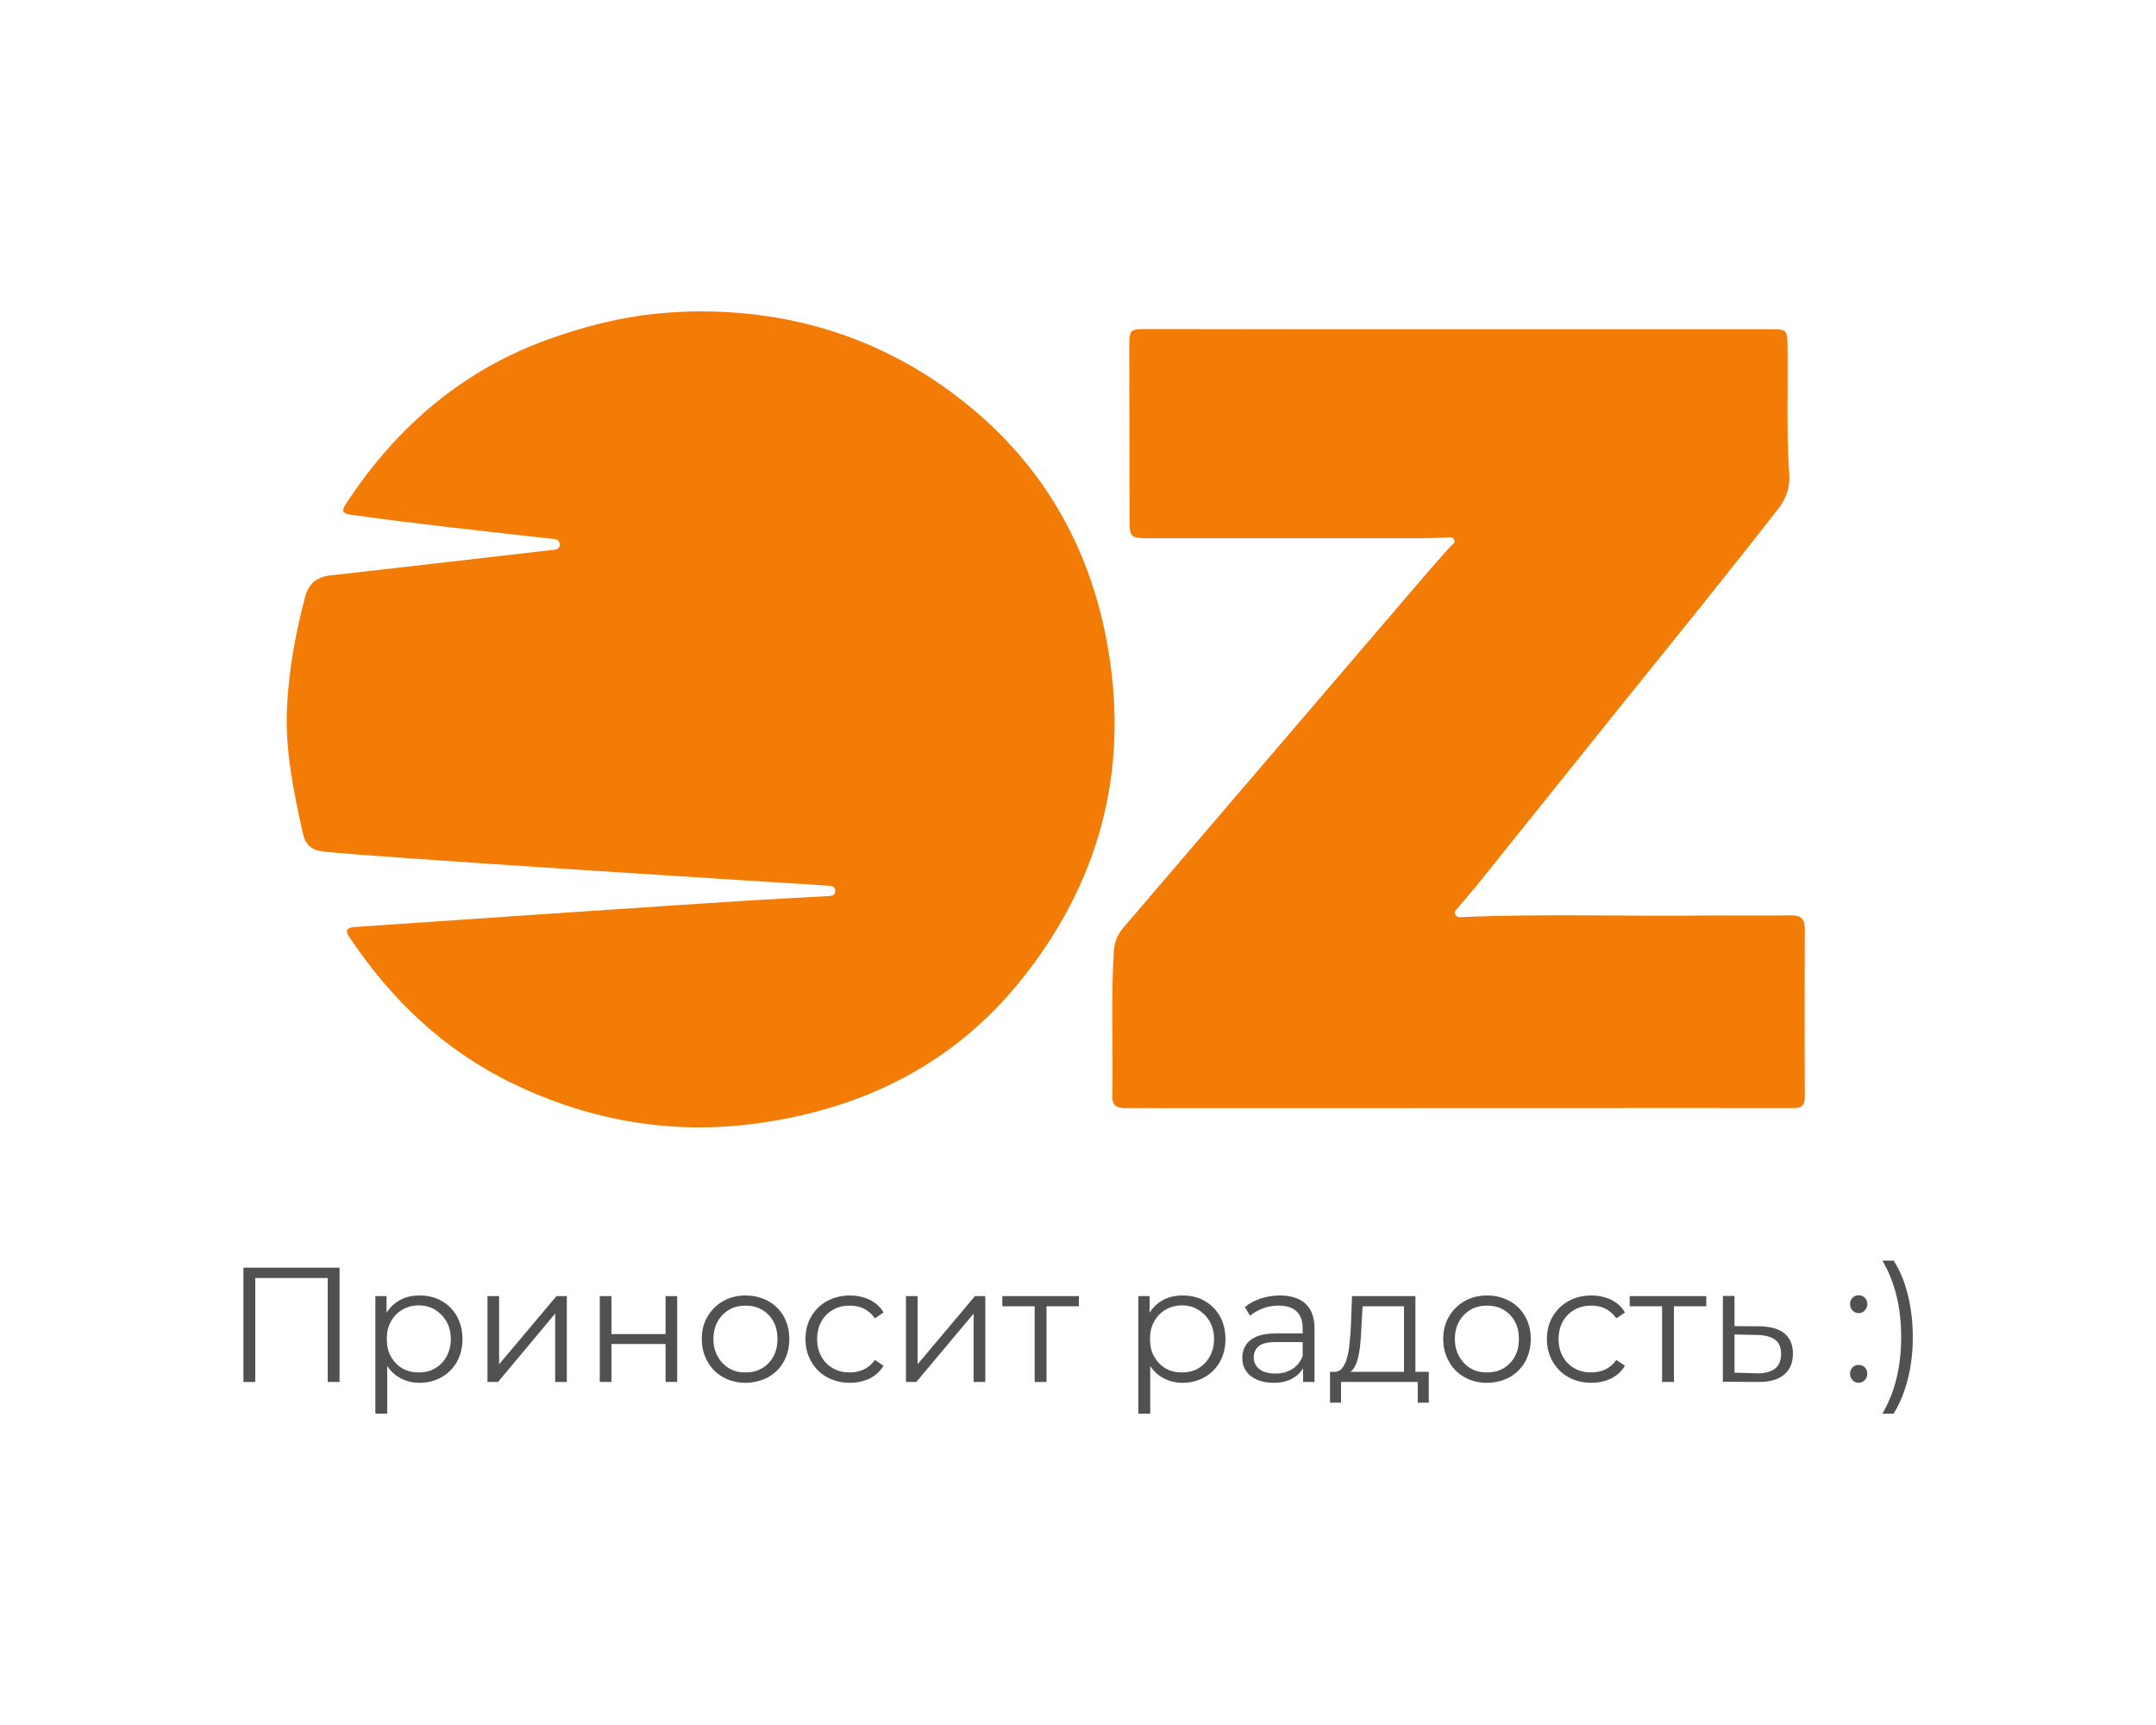 <?xml version="1.0" encoding="utf-8"?><!--Generator: Adobe Illustrator 27.5.0, SVG Export Plug-In . SVG Version: 6.00 Build 0)--><svg xmlns="http://www.w3.org/2000/svg" xmlns:xlink="http://www.w3.org/1999/xlink" xml:space="preserve" id="Layer_1" x="0px" y="0px" style="enable-background:new 0 0 1000 800" version="1.1" viewBox="0 0 1000 800"><style type="text/css">.st0{fill:#F37C06;}
	.st1{fill:#515151;}</style><g><g><g><path d="M325.6,144.4c47.3,0.2,89.5,15.1,125.7,45.4c34.6,29,55.2,66.8,62.7,111.3c9.7,57.3-4.4,108.8-40.8,153.9
				c-30.7,38-71.5,58.5-119.3,65.6c-40.7,6.1-79.7-0.4-116.7-18.4c-31.5-15.4-55.9-38.7-75.2-67.7c-2.6-3.9,0-4.3,2.7-4.6
				c6.3-0.5,160.1-10.9,182.8-12.3c12-0.7,23.9-1.3,35.9-2c1.8-0.1,4.1,0.1,4-2.6c-0.1-2.2-2.2-2.2-3.8-2.3
				c-16.1-1-211.6-13.2-233.6-15.8c-5.7-0.7-8.4-3.1-9.6-8.7c-4.2-19.1-8.2-38.1-7.3-57.8c0.8-17.4,3.9-34.4,8.3-51.2
				c1.7-6.5,5.3-9.6,12.1-10.4c22.8-2.5,90.3-10.3,101.2-11.6c2-0.2,5.1,0.1,4.9-2.9c-0.2-2.7-3.2-2.3-5.3-2.6
				c-30.6-3.5-61.2-6.7-91.7-11c-3.6-0.5-4.3-1.7-2.3-4.8c23.6-36.1,54.8-62.9,95.9-77.2C281.8,147.8,301.8,144.5,325.6,144.4z" class="st0"/><path d="M677.3,152.7c48,0,96,0,144,0c7.5,0,7.7,0.3,7.8,7.9c0.3,19.8-0.6,39.6,0.8,59.4c0.4,5.8-1.3,11-5,15.8
				c-23.1,29.7-46.8,58.9-70.4,88.2c-23.1,28.7-46,57.4-69.1,86.1c-2.9,3.6-6,7.1-9,10.7c-0.8,1-2.2,1.9-1.4,3.4
				c0.7,1.4,2.3,1.2,3.6,1.1c37.3-1.6,74.6-0.3,111.9-0.7c13.3-0.1,26.7,0.1,40-0.1c4.6-0.1,6.6,1.4,6.6,6.3c-0.1,26-0.1,52,0,78
				c0,3.6-1.4,5.2-5,5.1c-6.5-0.1-291.5,0.1-310.4,0c-4,0-5.8-1.4-5.8-5.5c0.5-22.3-0.7-44.6,0.7-67c0.3-4.2,1.5-7.7,4.2-10.9
				c22.3-26,116.7-136.3,141.6-165.4c3.3-3.8,6.6-7.5,9.9-11.2c0.9-1.1,2.9-1.9,2.2-3.6c-0.7-1.6-2.6-1-4.1-1
				c-3.3,0.1-6.7,0.3-10,0.3c-42.7,0-85.3,0-128,0c-8,0-8.5-0.6-8.5-8.5c0-26.5-0.1-53-0.1-79.5c0-8.9,0-9,8.8-9
				C581,152.7,629.1,152.7,677.3,152.7C677.3,152.7,677.3,152.7,677.3,152.7z" class="st0"/></g></g></g><g><path d="M112.9,640.9v-53h44.6v53H152v-49.7l1.4,1.5H117l1.4-1.5v49.7H112.9z" class="st1"/><path d="M174.1,655.6v-54.5h5.2v12l-0.5,8l0.8,8v26.5H174.1z M194.6,641.3c-3.4,0-6.5-0.8-9.3-2.4
		c-2.8-1.6-5-3.9-6.6-6.9c-1.6-3-2.5-6.7-2.5-11c0-4.3,0.8-8,2.4-11c1.6-3,3.8-5.3,6.6-6.9c2.8-1.6,5.9-2.3,9.4-2.3
		c3.8,0,7.2,0.8,10.2,2.5c3,1.7,5.4,4.1,7.1,7.1c1.7,3.1,2.6,6.6,2.6,10.6c0,4-0.9,7.6-2.6,10.6c-1.7,3-4.1,5.4-7.1,7.1
		C201.8,640.4,198.4,641.3,194.6,641.3z M194.2,636.5c2.8,0,5.4-0.6,7.6-1.9c2.2-1.3,4-3.1,5.3-5.5c1.3-2.3,2-5.1,2-8.1
		c0-3.1-0.7-5.8-2-8.1c-1.3-2.3-3.1-4.1-5.3-5.5c-2.2-1.3-4.7-2-7.6-2c-2.8,0-5.4,0.7-7.6,2c-2.2,1.3-4,3.1-5.3,5.5
		c-1.3,2.3-1.9,5-1.9,8.1c0,3.1,0.6,5.8,1.9,8.1c1.3,2.3,3.1,4.2,5.3,5.5C188.9,635.9,191.4,636.5,194.2,636.5z" class="st1"/><path d="M226.1,640.9v-39.8h5.4v31.6l26.6-31.6h4.8v39.8h-5.4v-31.7l-26.5,31.7H226.1z" class="st1"/><path d="M278.2,640.9v-39.8h5.4v17.6h25.1v-17.6h5.4v39.8h-5.4v-17.6h-25.1v17.6H278.2z" class="st1"/><path d="M345.7,641.3c-3.8,0-7.3-0.9-10.3-2.6c-3.1-1.7-5.5-4.1-7.2-7.2c-1.8-3.1-2.7-6.6-2.7-10.5
		c0-4,0.9-7.5,2.7-10.5c1.8-3,4.2-5.4,7.2-7.1c3-1.7,6.5-2.6,10.4-2.6c3.9,0,7.4,0.9,10.5,2.6c3.1,1.7,5.5,4.1,7.2,7.1
		c1.7,3,2.6,6.5,2.6,10.5c0,3.9-0.9,7.4-2.6,10.5c-1.7,3.1-4.2,5.5-7.2,7.2C353.1,640.4,349.6,641.3,345.7,641.3z M345.7,636.5
		c2.9,0,5.4-0.6,7.7-1.9c2.2-1.3,4-3.1,5.3-5.5c1.3-2.3,1.9-5.1,1.9-8.1c0-3.1-0.6-5.9-1.9-8.2c-1.3-2.3-3-4.1-5.3-5.4
		c-2.2-1.3-4.7-1.9-7.6-1.9c-2.8,0-5.4,0.6-7.6,1.9c-2.2,1.3-4,3.1-5.3,5.4c-1.3,2.3-2,5.1-2,8.2c0,3.1,0.7,5.8,2,8.1
		c1.3,2.3,3.1,4.2,5.3,5.5C340.4,635.9,342.9,636.5,345.7,636.5z" class="st1"/><path d="M394.2,641.3c-3.9,0-7.5-0.9-10.6-2.6s-5.5-4.1-7.3-7.2c-1.8-3.1-2.7-6.6-2.7-10.5c0-4,0.9-7.5,2.7-10.5
		c1.8-3,4.2-5.4,7.3-7.1c3.1-1.7,6.6-2.6,10.6-2.6c3.4,0,6.4,0.7,9.2,2c2.7,1.3,4.9,3.3,6.4,5.9l-4,2.7c-1.4-2-3.1-3.5-5.1-4.5
		c-2-1-4.2-1.4-6.6-1.4c-2.8,0-5.4,0.6-7.7,1.9c-2.3,1.3-4.1,3.1-5.4,5.4c-1.3,2.3-2,5.1-2,8.2c0,3.1,0.7,5.9,2,8.2
		c1.3,2.3,3.1,4.1,5.4,5.4c2.3,1.3,4.8,1.9,7.7,1.9c2.4,0,4.6-0.5,6.6-1.4c2-1,3.7-2.4,5.1-4.4l4,2.7c-1.6,2.6-3.7,4.5-6.4,5.9
		C400.6,640.6,397.6,641.3,394.2,641.3z" class="st1"/><path d="M420.2,640.9v-39.8h5.4v31.6l26.6-31.6h4.8v39.8h-5.4v-31.7L425,640.9H420.2z" class="st1"/><path d="M479.9,640.9v-36.5l1.4,1.4h-16.4v-4.7h35.5v4.7h-16.4l1.4-1.4v36.5H479.9z" class="st1"/><path d="M528,655.6v-54.5h5.2v12l-0.5,8l0.8,8v26.5H528z M548.5,641.3c-3.4,0-6.5-0.8-9.3-2.4c-2.8-1.6-5-3.9-6.6-6.9
		c-1.6-3-2.5-6.7-2.5-11c0-4.3,0.8-8,2.4-11c1.6-3,3.8-5.3,6.6-6.9c2.8-1.6,5.9-2.3,9.4-2.3c3.8,0,7.2,0.8,10.2,2.5
		c3,1.7,5.4,4.1,7.1,7.1c1.7,3.1,2.6,6.6,2.6,10.6c0,4-0.9,7.6-2.6,10.6c-1.7,3-4.1,5.4-7.1,7.1
		C555.7,640.4,552.3,641.3,548.5,641.3z M548.2,636.5c2.8,0,5.4-0.6,7.6-1.9c2.2-1.3,4-3.1,5.3-5.5c1.3-2.3,2-5.1,2-8.1
		c0-3.1-0.7-5.8-2-8.1c-1.3-2.3-3.1-4.1-5.3-5.5c-2.2-1.3-4.7-2-7.6-2c-2.8,0-5.4,0.7-7.6,2c-2.2,1.3-4,3.1-5.3,5.5
		c-1.3,2.3-1.9,5-1.9,8.1c0,3.1,0.6,5.8,1.9,8.1c1.3,2.3,3.1,4.2,5.3,5.5C542.8,635.9,545.3,636.5,548.2,636.5z" class="st1"/><path d="M590.7,641.3c-3,0-5.6-0.5-7.8-1.5c-2.2-1-3.9-2.3-5-4.1c-1.2-1.7-1.7-3.8-1.7-6c0-2.1,0.5-4,1.5-5.6
		c1-1.7,2.6-3.1,4.8-4.1c2.2-1,5.3-1.6,9.1-1.6h13.7v4h-13.6c-3.8,0-6.5,0.7-8,2c-1.5,1.4-2.2,3.1-2.2,5.1c0,2.3,0.9,4.1,2.7,5.5
		c1.8,1.4,4.2,2,7.4,2c3,0,5.6-0.7,7.8-2.1c2.2-1.4,3.8-3.4,4.8-6l1.2,3.7c-1,2.6-2.8,4.7-5.3,6.3
		C597.7,640.5,594.5,641.3,590.7,641.3z M604.4,640.9v-8.8l-0.2-1.4V616c0-3.4-0.9-6-2.8-7.8c-1.9-1.8-4.7-2.7-8.4-2.7
		c-2.6,0-5,0.4-7.3,1.3c-2.3,0.9-4.3,2-5.9,3.4l-2.4-4c2-1.7,4.4-3,7.3-4c2.8-0.9,5.8-1.4,8.9-1.4c5.2,0,9.1,1.3,11.9,3.8
		c2.8,2.6,4.2,6.4,4.2,11.6v24.7H604.4z" class="st1"/><path d="M616.9,650.5v-14.3h45.8v14.3h-5.1v-9.6H622v9.6H616.9z M651.2,638.3v-32.5H632l-0.5,8.9
		c-0.1,2.7-0.3,5.3-0.5,7.9c-0.2,2.6-0.6,4.9-1.1,7.1c-0.5,2.1-1.3,3.9-2.2,5.2c-1,1.3-2.2,2.1-3.7,2.3l-5.4-1
		c1.6,0.1,2.9-0.5,3.9-1.7c1-1.2,1.8-2.8,2.3-4.9c0.6-2.1,1-4.4,1.2-7.1c0.3-2.7,0.5-5.4,0.6-8.1l0.5-13.3h29.4v37.2H651.2z" class="st1"/><path d="M689.6,641.3c-3.8,0-7.3-0.9-10.3-2.6c-3.1-1.7-5.5-4.1-7.2-7.2c-1.8-3.1-2.7-6.6-2.7-10.5
		c0-4,0.9-7.5,2.7-10.5c1.8-3,4.2-5.4,7.2-7.1c3-1.7,6.5-2.6,10.4-2.6c3.9,0,7.4,0.9,10.5,2.6c3.1,1.7,5.5,4.1,7.2,7.1
		c1.7,3,2.6,6.5,2.6,10.5c0,3.9-0.9,7.4-2.6,10.5c-1.7,3.1-4.2,5.5-7.2,7.2C697,640.4,693.5,641.3,689.6,641.3z M689.6,636.5
		c2.9,0,5.4-0.6,7.7-1.9c2.2-1.3,4-3.1,5.3-5.5c1.3-2.3,1.9-5.1,1.9-8.1c0-3.1-0.6-5.9-1.9-8.2c-1.3-2.3-3-4.1-5.3-5.4
		c-2.2-1.3-4.7-1.9-7.6-1.9c-2.8,0-5.4,0.6-7.6,1.9c-2.2,1.3-4,3.1-5.3,5.4c-1.3,2.3-2,5.1-2,8.2c0,3.1,0.7,5.8,2,8.1
		c1.3,2.3,3.1,4.2,5.3,5.5C684.3,635.9,686.8,636.5,689.6,636.5z" class="st1"/><path d="M738.1,641.3c-3.9,0-7.5-0.9-10.6-2.6c-3.1-1.7-5.5-4.1-7.3-7.2c-1.8-3.1-2.7-6.6-2.7-10.5
		c0-4,0.9-7.5,2.7-10.5c1.8-3,4.2-5.4,7.3-7.1c3.1-1.7,6.6-2.6,10.6-2.6c3.4,0,6.4,0.7,9.2,2c2.7,1.3,4.9,3.3,6.4,5.9l-4,2.7
		c-1.4-2-3.1-3.5-5.1-4.5c-2-1-4.2-1.4-6.6-1.4c-2.8,0-5.4,0.6-7.7,1.9c-2.3,1.3-4.1,3.1-5.4,5.4c-1.3,2.3-2,5.1-2,8.2
		c0,3.1,0.7,5.9,2,8.2c1.3,2.3,3.1,4.1,5.4,5.4c2.3,1.3,4.8,1.9,7.7,1.9c2.4,0,4.6-0.5,6.6-1.4c2-1,3.7-2.4,5.1-4.4l4,2.7
		c-1.6,2.6-3.7,4.5-6.4,5.9C744.5,640.6,741.5,641.3,738.1,641.3z" class="st1"/><path d="M770.9,640.9v-36.5l1.4,1.4h-16.4v-4.7h35.5v4.7h-16.4l1.4-1.4v36.5H770.9z" class="st1"/><path d="M816.3,615.1c5,0.1,8.8,1.2,11.4,3.3c2.6,2.2,3.9,5.3,3.9,9.4c0,4.2-1.4,7.5-4.2,9.8
		c-2.8,2.3-6.9,3.4-12.2,3.3l-16.1-0.1v-39.8h5.4V615L816.3,615.1z M814.9,636.9c3.7,0.1,6.5-0.7,8.4-2.2c1.9-1.5,2.8-3.8,2.8-6.8
		c0-3-0.9-5.2-2.8-6.6c-1.9-1.4-4.7-2.1-8.4-2.2l-10.4-0.2v17.7L814.9,636.9z" class="st1"/><path d="M862.1,609c-1.1,0-2.1-0.4-2.8-1.2c-0.8-0.8-1.2-1.8-1.2-3c0-1.2,0.4-2.2,1.2-3c0.8-0.8,1.7-1.1,2.8-1.1
		c1.1,0,2.1,0.4,2.8,1.1c0.8,0.8,1.2,1.7,1.2,3c0,1.2-0.4,2.1-1.2,3C864.1,608.6,863.2,609,862.1,609z M862.1,641.3
		c-1.1,0-2.1-0.4-2.8-1.2c-0.8-0.8-1.2-1.8-1.2-3c0-1.2,0.4-2.2,1.2-3c0.8-0.8,1.7-1.1,2.8-1.1c1.1,0,2.1,0.4,2.8,1.1
		c0.8,0.8,1.2,1.7,1.2,3c0,1.2-0.4,2.1-1.2,3C864.1,640.9,863.2,641.3,862.1,641.3z" class="st1"/><path d="M878.3,655.6h-5.2c3-5.2,5.2-10.7,6.6-16.6c1.4-5.8,2.1-12.1,2.1-18.9c0-6.8-0.7-13.1-2.1-18.9
		c-1.4-5.8-3.6-11.4-6.6-16.6h5.2c2.9,4.5,5.1,9.8,6.6,15.9c1.5,6.1,2.3,12.6,2.3,19.6c0,7-0.8,13.5-2.3,19.5
		C883.3,645.7,881.2,651,878.3,655.6z" class="st1"/></g></svg>